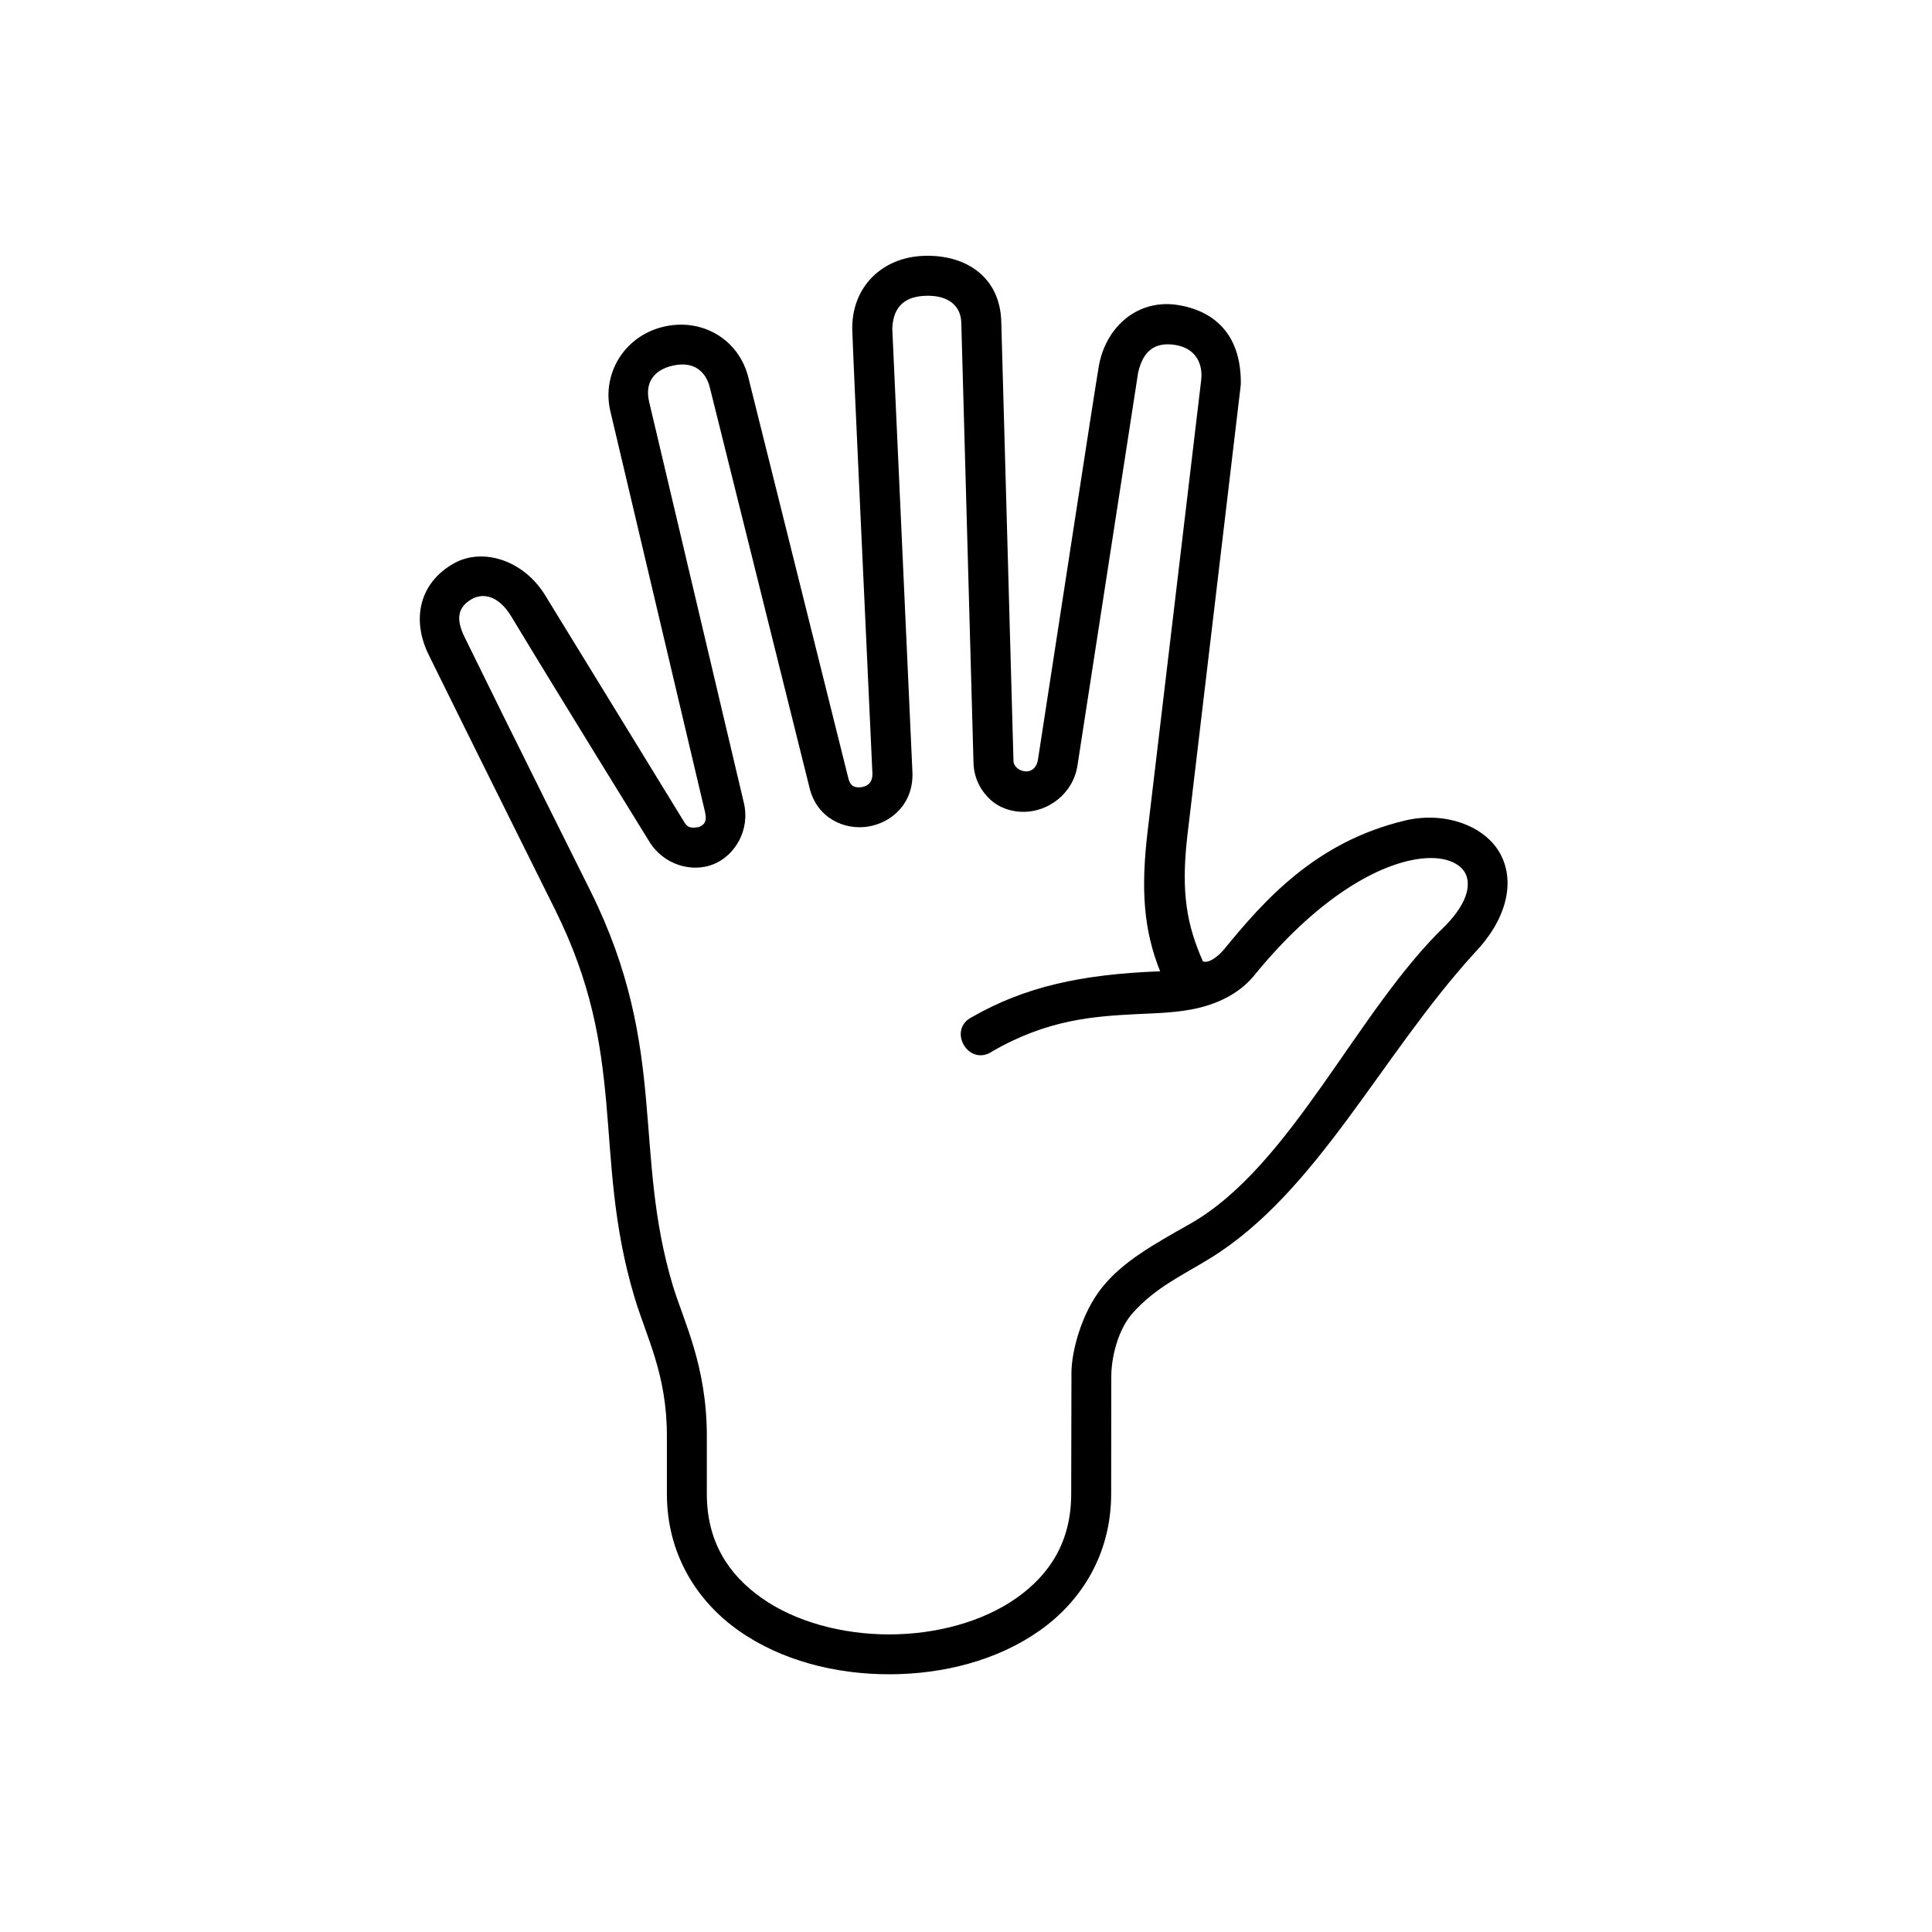 <?xml version="1.0" encoding="UTF-8"?>
<!-- Uploaded to: SVG Repo, www.svgrepo.com, Generator: SVG Repo Mixer Tools -->
<svg fill="#000000" width="800px" height="800px" version="1.1" viewBox="144 144 512 512" xmlns="http://www.w3.org/2000/svg">
 <path d="m389.34 222.39c6.18-0.203 9.305 2.801 9.414 7.137l3.234 116.65c0.117 4.164 2.008 7.488 4.496 9.762 2.535 2.305 5.859 3.269 9.008 3.207 6.297-0.09 12.891-4.758 14.051-12.297l16.07-104.09c1.332-5.922 4.551-8.043 9.449-7.402 5.949 0.762 7.754 5.16 7.262 9.387l-14.172 119.37c-1.871 15.656-1.082 26.383 3.293 37.289-21.109 0.793-35.949 4.176-49.797 12.098-6.789 3.332-0.961 13.383 5.312 9.129 14.66-8.488 26.992-9.305 38.312-9.879 5.652-0.262 11.043-0.379 16.324-1.633 6.387-1.516 11.492-4.547 14.812-8.656 16.184-19.855 31.773-28.895 42.824-30.73 7.578-1.254 11.688 1.102 13.066 3.637 1.332 2.543 1.25 7.234-5.195 13.879-23.496 22.48-40.848 63.855-67.758 79.105-9.863 5.57-17.848 10.031-23.297 16.855-5.481 6.816-8.078 17.023-8.102 22.504l-0.066 32.188c0 12.512-5.562 21.289-14.488 27.582-8.922 6.297-21.312 9.652-33.762 9.652-12.449 0-24.895-3.352-33.793-9.652-8.922-6.297-14.52-15.07-14.52-27.582v-15.371c0-18.707-6.266-30.672-9.008-39.824-5.301-17.727-5.621-32.949-7.109-49.383-1.465-16.445-4.231-34.023-14.605-54.961 0 0-22.457-44.957-33.477-67.527-2.383-4.836-1.77-7.926 1.836-10.031 2.918-1.684 7.086-1.191 10.586 4.637 12.047 19.973 36.387 59.367 36.453 59.457 3.852 6.387 11.426 8.426 17.113 6.125 5.688-2.305 9.742-9.07 8.016-16.301l-25.074-106.16c-1.344-5.562 1.695-8.625 6.18-9.652 5.805-1.332 8.832 1.695 9.863 5.688l26.473 106.3c2.008 8.016 9.324 11.164 15.512 10.148 6.144-0.992 12.09-6.039 11.723-14.465-1.781-39.156-5.336-117.53-5.336-117.53 0.27-6.309 3.856-8.496 8.875-8.664zm-0.469-10.586c-11.25 0.352-19.328 8.43-19.004 19.734 0.285 9.156 3.555 78.371 5.336 117.53 0 2.238-1.137 3.234-2.832 3.519-1.719 0.258-3.008-0.141-3.531-2.266l-26.523-106.31c-2.57-10.227-12.422-15.887-22.656-13.383-10.473 2.598-16.211 12.691-13.906 22.363l25.074 106.16c0.668 2.769-0.402 3.531-1.695 4.055-2.887 0.492-3.293-0.52-4.082-1.801l-36.441-59.422c-5.769-9.617-16.684-12.891-24.207-8.75-9.449 5.25-11.336 15.109-6.789 24.316 11.078 22.531 33.496 67.527 33.496 67.527 9.68 19.504 12.125 35.223 13.559 51.199 1.434 15.977 1.719 32.273 7.469 51.488 3.234 10.789 8.594 20.41 8.594 36.754v15.371c0 15.859 7.848 28.371 19.012 36.234 11.195 7.902 25.57 11.578 39.887 11.578 14.312 0 28.688-3.672 39.887-11.578 11.164-7.863 18.949-20.375 18.949-36.234l0.035-31.371c0.055-4.727 1.664-12.129 5.805-16.703 6.125-6.738 12.824-9.707 20.383-14.348 28.359-17.492 45.047-53.441 70.031-80.879 8.34-8.637 10.988-18.629 6.906-26.242-4.082-7.602-14.812-11.363-25.191-8.918-23.848 5.652-37.465 21.242-48.109 34.227-1.516 1.801-3.934 3.707-5.543 3.125-4.164-9.449-5.918-18.02-4.109-33.418l14.145-119.39c0.23-12.25-5.949-19.246-16.246-21.074-11.023-1.961-19.613 5.766-21.395 16.238-1.488 8.832-10.727 69.387-16.094 104.08-0.754 5.078-6.438 3.293-6.504 0.441l-3.234-116.42c-0.328-11.781-9.277-17.793-20.473-17.441z"/>
</svg>